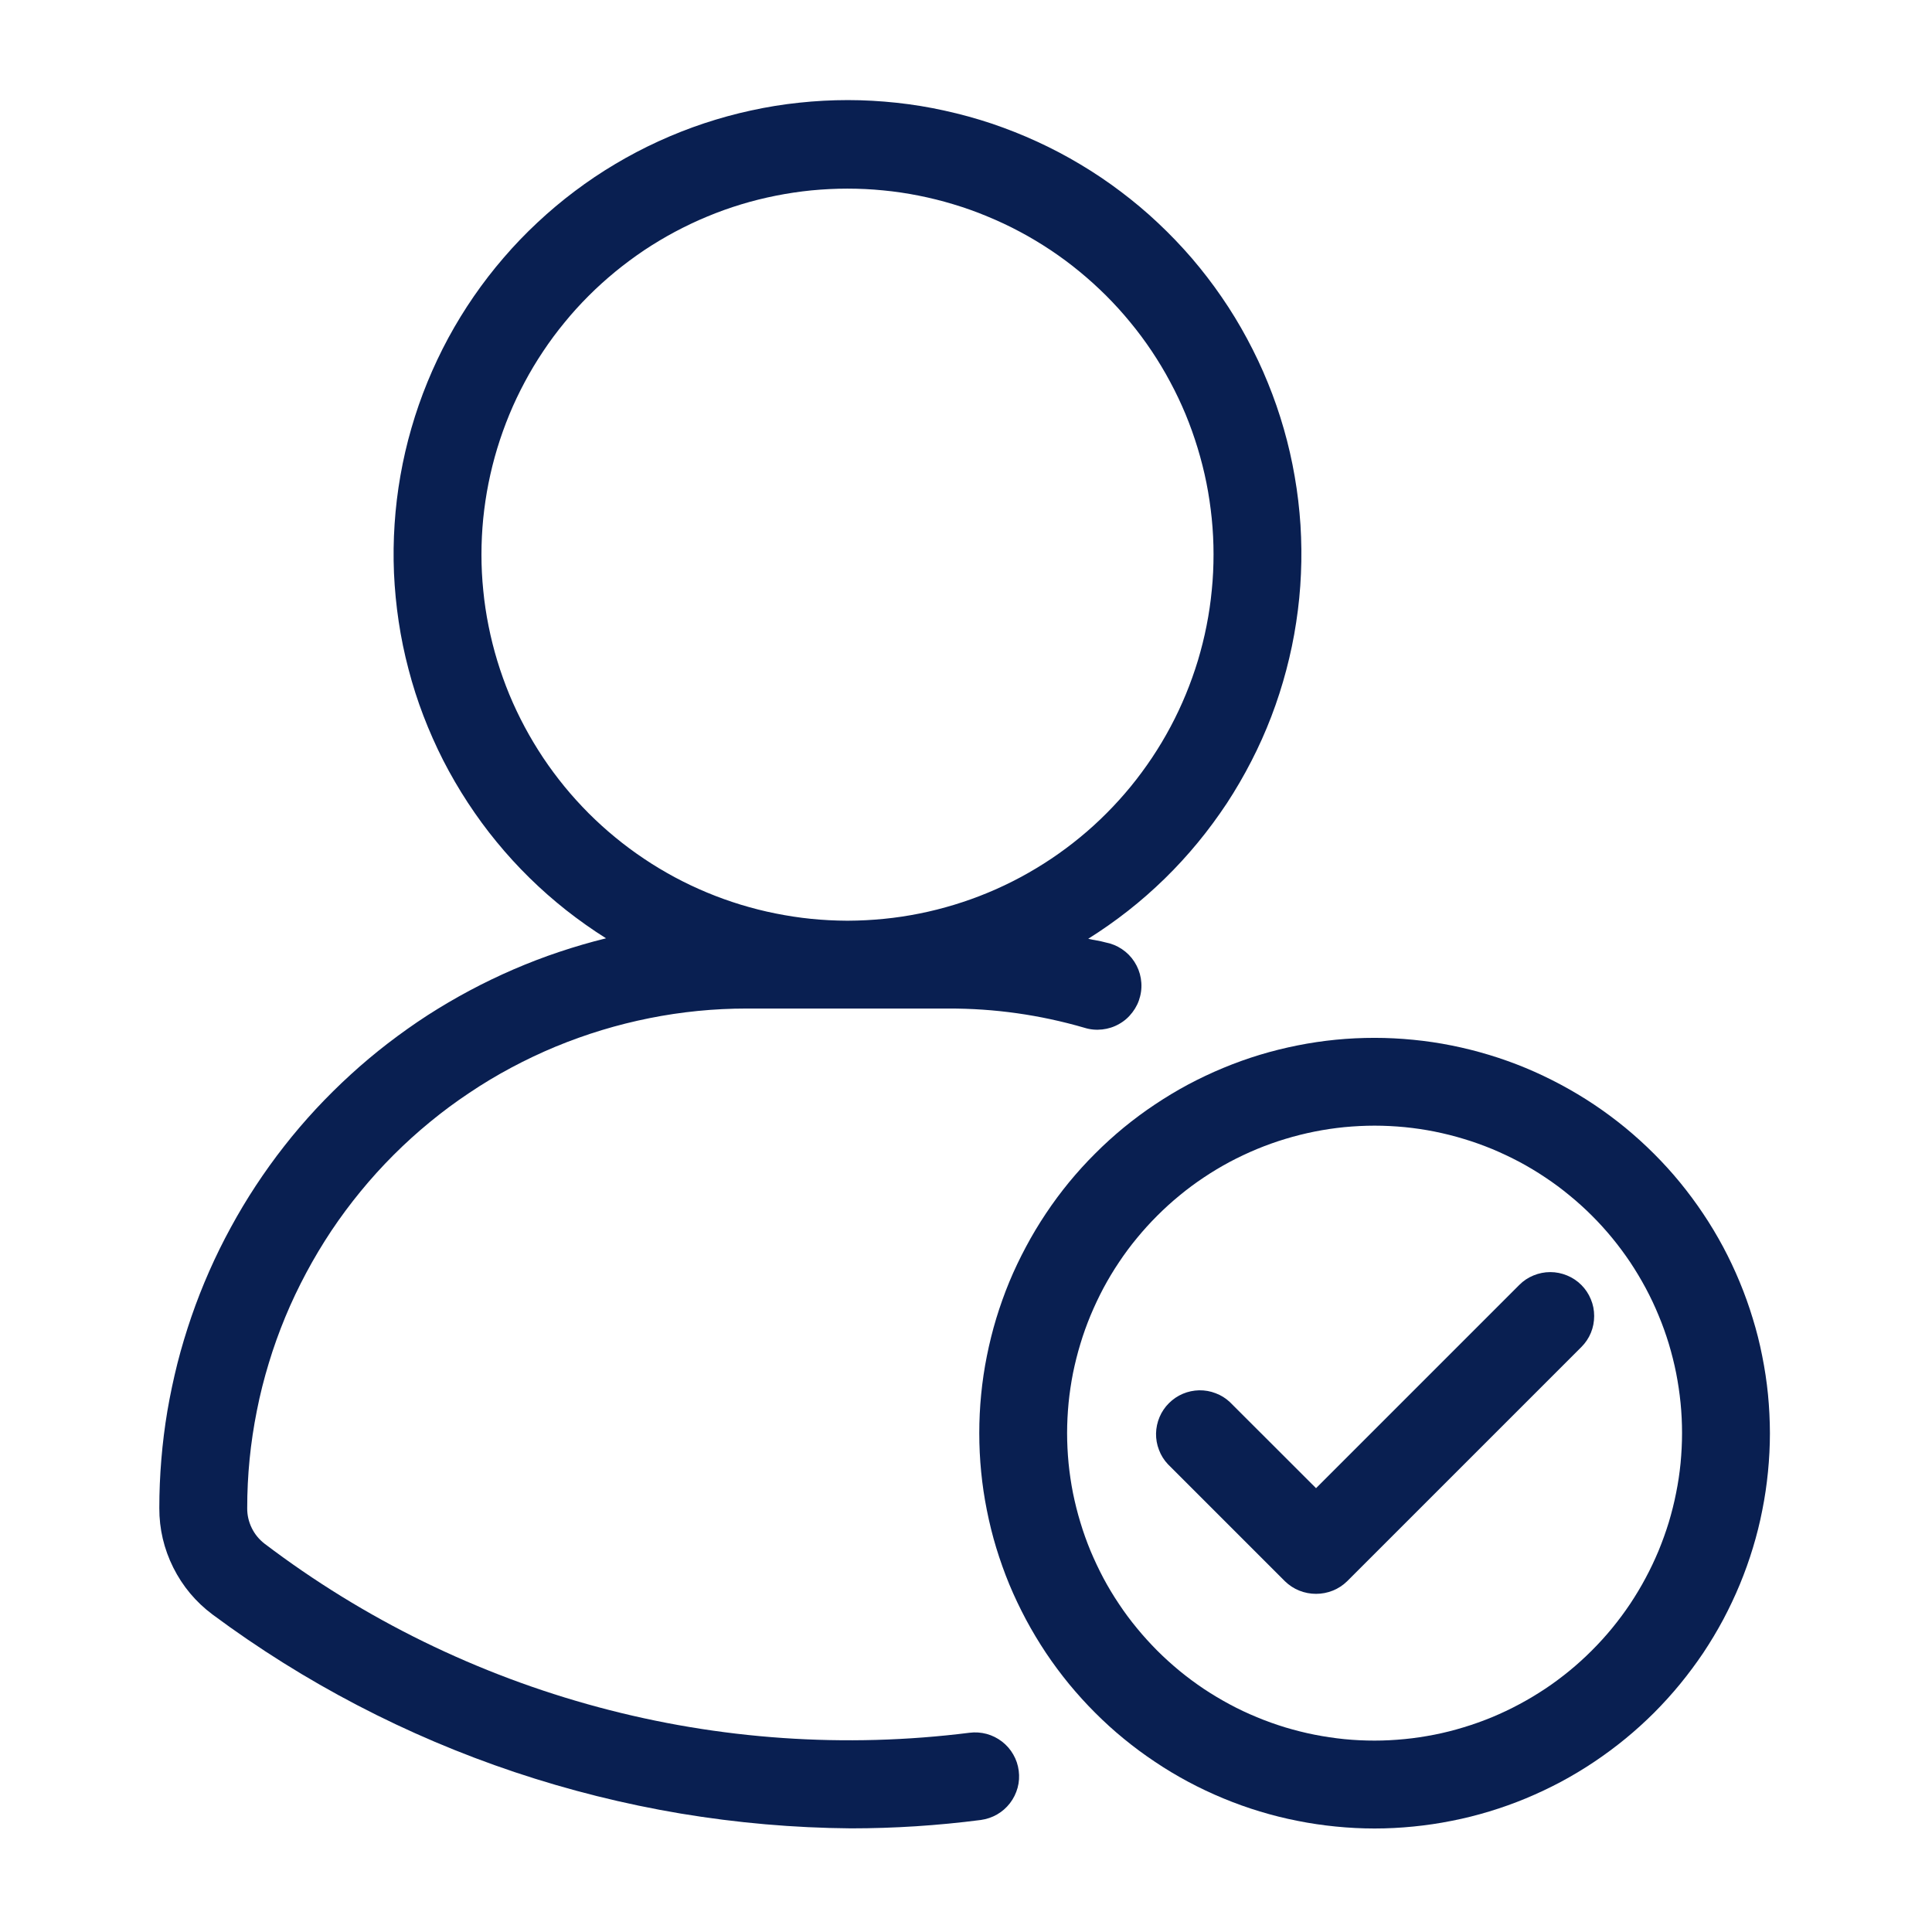 <svg xmlns="http://www.w3.org/2000/svg" xmlns:xlink="http://www.w3.org/1999/xlink" width="150" viewBox="0 0 112.5 112.5" height="150" preserveAspectRatio="xMidYMid meet"><defs><clipPath id="8cf4677282"><path d="M 9.094 5.695 L 76 5.695 L 76 106.5 L 9.094 106.5 Z M 9.094 5.695 " clip-rule="nonzero"></path></clipPath><clipPath id="2562f561e1"><path d="M 57 60 L 103.176 60 L 103.176 106.5 L 57 106.5 Z M 57 60 " clip-rule="nonzero"></path></clipPath></defs><g clip-path="url(#8cf4677282)"><path fill="#091f51" d="M 9.277 87.816 C 9.273 89.035 9.547 90.191 10.09 91.281 C 10.637 92.371 11.398 93.281 12.375 94.012 C 15.047 95.996 17.859 97.758 20.812 99.297 C 23.762 100.836 26.816 102.133 29.973 103.191 C 33.129 104.246 36.348 105.051 39.629 105.602 C 42.91 106.148 46.219 106.438 49.547 106.465 C 52.078 106.465 54.602 106.301 57.113 105.977 C 57.449 105.93 57.766 105.824 58.059 105.656 C 58.352 105.488 58.602 105.266 58.809 105 C 59.016 104.73 59.164 104.43 59.254 104.105 C 59.344 103.777 59.363 103.445 59.32 103.109 C 59.277 102.77 59.172 102.457 59 102.16 C 58.832 101.867 58.613 101.617 58.344 101.41 C 58.074 101.203 57.777 101.055 57.449 100.965 C 57.121 100.879 56.789 100.855 56.453 100.898 C 52.836 101.352 49.211 101.453 45.578 101.203 C 41.945 100.953 38.367 100.355 34.848 99.41 C 31.328 98.465 27.934 97.191 24.66 95.59 C 21.391 93.988 18.301 92.086 15.398 89.883 C 15.082 89.637 14.832 89.332 14.656 88.969 C 14.48 88.605 14.391 88.223 14.395 87.816 C 14.395 86.863 14.441 85.914 14.535 84.965 C 14.629 84.02 14.77 83.078 14.957 82.145 C 15.141 81.207 15.375 80.285 15.652 79.375 C 15.926 78.465 16.25 77.566 16.613 76.688 C 16.977 75.809 17.387 74.949 17.836 74.109 C 18.285 73.27 18.773 72.453 19.301 71.66 C 19.832 70.867 20.398 70.105 21.004 69.367 C 21.605 68.633 22.246 67.926 22.918 67.254 C 23.594 66.578 24.297 65.941 25.035 65.336 C 25.77 64.73 26.535 64.164 27.328 63.637 C 28.117 63.105 28.934 62.617 29.773 62.168 C 30.613 61.719 31.473 61.312 32.355 60.945 C 33.234 60.582 34.129 60.262 35.043 59.984 C 35.953 59.707 36.875 59.477 37.809 59.289 C 38.742 59.102 39.684 58.961 40.633 58.867 C 41.582 58.773 42.531 58.727 43.484 58.727 L 55.215 58.727 C 57.914 58.719 60.559 59.094 63.152 59.848 C 63.488 59.953 63.832 59.984 64.184 59.945 C 64.531 59.906 64.863 59.801 65.168 59.625 C 65.477 59.453 65.734 59.223 65.945 58.941 C 66.16 58.66 66.309 58.348 66.391 58.008 C 66.477 57.664 66.488 57.316 66.43 56.969 C 66.371 56.621 66.246 56.301 66.055 56.004 C 65.863 55.707 65.621 55.461 65.328 55.266 C 65.035 55.07 64.715 54.941 64.367 54.875 C 64.043 54.781 63.695 54.746 63.367 54.664 C 64.172 54.16 64.945 53.617 65.691 53.031 C 66.438 52.445 67.148 51.82 67.828 51.156 C 68.508 50.492 69.148 49.793 69.75 49.062 C 70.352 48.332 70.914 47.566 71.438 46.777 C 71.957 45.984 72.434 45.164 72.867 44.32 C 73.301 43.477 73.688 42.613 74.027 41.727 C 74.367 40.84 74.656 39.938 74.898 39.023 C 75.141 38.105 75.336 37.176 75.477 36.238 C 75.621 35.301 75.715 34.359 75.754 33.41 C 75.797 32.465 75.785 31.516 75.727 30.57 C 75.664 29.625 75.555 28.684 75.391 27.75 C 75.23 26.812 75.02 25.891 74.758 24.98 C 74.496 24.066 74.188 23.172 73.828 22.293 C 73.473 21.414 73.066 20.559 72.617 19.723 C 72.168 18.887 71.676 18.078 71.137 17.297 C 70.602 16.516 70.023 15.766 69.406 15.043 C 68.785 14.324 68.133 13.641 67.441 12.992 C 66.75 12.34 66.023 11.73 65.266 11.16 C 64.512 10.59 63.727 10.059 62.91 9.574 C 62.098 9.086 61.258 8.645 60.398 8.25 C 59.535 7.852 58.652 7.504 57.754 7.199 C 56.855 6.898 55.941 6.648 55.016 6.445 C 54.09 6.238 53.156 6.086 52.211 5.984 C 51.27 5.883 50.324 5.828 49.375 5.828 C 48.426 5.828 47.48 5.879 46.535 5.98 C 45.594 6.078 44.66 6.23 43.73 6.434 C 42.805 6.633 41.891 6.887 40.992 7.184 C 40.094 7.484 39.211 7.832 38.348 8.227 C 37.484 8.621 36.648 9.062 35.832 9.547 C 35.016 10.031 34.23 10.559 33.473 11.129 C 32.715 11.699 31.988 12.309 31.297 12.957 C 30.602 13.605 29.945 14.289 29.328 15.008 C 28.707 15.727 28.129 16.477 27.59 17.258 C 27.051 18.039 26.559 18.844 26.105 19.68 C 25.656 20.512 25.25 21.371 24.891 22.246 C 24.531 23.125 24.219 24.02 23.957 24.93 C 23.691 25.844 23.48 26.766 23.316 27.699 C 23.152 28.633 23.039 29.574 22.977 30.52 C 22.914 31.469 22.902 32.414 22.941 33.363 C 22.984 34.309 23.074 35.254 23.215 36.191 C 23.355 37.129 23.547 38.059 23.789 38.973 C 24.027 39.891 24.316 40.793 24.656 41.68 C 24.996 42.566 25.379 43.43 25.809 44.277 C 26.242 45.121 26.719 45.941 27.238 46.734 C 27.758 47.527 28.316 48.293 28.918 49.023 C 29.52 49.758 30.16 50.457 30.836 51.121 C 31.512 51.785 32.223 52.41 32.969 53 C 33.715 53.586 34.488 54.133 35.289 54.637 C 34.371 54.863 33.461 55.129 32.562 55.43 C 31.664 55.73 30.781 56.07 29.91 56.445 C 29.043 56.82 28.191 57.23 27.355 57.676 C 26.52 58.121 25.703 58.602 24.906 59.113 C 24.109 59.629 23.34 60.176 22.586 60.754 C 21.836 61.332 21.113 61.938 20.414 62.578 C 19.715 63.215 19.043 63.883 18.398 64.574 C 17.754 65.27 17.137 65.988 16.555 66.734 C 15.969 67.48 15.418 68.25 14.898 69.039 C 14.375 69.832 13.891 70.645 13.438 71.477 C 12.984 72.309 12.566 73.156 12.184 74.023 C 11.801 74.891 11.457 75.77 11.148 76.664 C 10.84 77.562 10.566 78.469 10.332 79.387 C 10.102 80.305 9.906 81.23 9.746 82.164 C 9.59 83.098 9.473 84.035 9.395 84.98 C 9.316 85.926 9.277 86.871 9.277 87.816 Z M 28.035 32.297 C 28.035 31.598 28.07 30.902 28.137 30.207 C 28.207 29.516 28.309 28.824 28.445 28.141 C 28.582 27.457 28.75 26.781 28.953 26.113 C 29.156 25.445 29.391 24.789 29.656 24.145 C 29.922 23.5 30.223 22.867 30.551 22.254 C 30.879 21.637 31.238 21.039 31.625 20.461 C 32.012 19.879 32.426 19.32 32.871 18.781 C 33.312 18.238 33.781 17.723 34.273 17.23 C 34.766 16.734 35.285 16.27 35.824 15.824 C 36.363 15.383 36.922 14.969 37.5 14.578 C 38.082 14.191 38.68 13.832 39.293 13.504 C 39.91 13.176 40.539 12.875 41.184 12.609 C 41.828 12.34 42.484 12.105 43.152 11.902 C 43.82 11.699 44.496 11.531 45.18 11.395 C 45.867 11.258 46.555 11.156 47.25 11.086 C 47.945 11.02 48.641 10.984 49.34 10.984 C 50.035 10.984 50.73 11.016 51.426 11.086 C 52.121 11.152 52.809 11.254 53.496 11.391 C 54.18 11.527 54.855 11.695 55.523 11.898 C 56.191 12.098 56.848 12.332 57.492 12.602 C 58.137 12.867 58.77 13.164 59.383 13.492 C 60 13.82 60.598 14.18 61.18 14.566 C 61.758 14.953 62.32 15.367 62.859 15.812 C 63.398 16.254 63.914 16.723 64.41 17.215 C 64.902 17.707 65.371 18.223 65.812 18.762 C 66.258 19.301 66.672 19.859 67.062 20.441 C 67.449 21.02 67.809 21.617 68.137 22.234 C 68.469 22.848 68.766 23.477 69.035 24.121 C 69.301 24.766 69.535 25.422 69.738 26.09 C 69.941 26.758 70.113 27.434 70.25 28.117 C 70.387 28.801 70.488 29.492 70.559 30.188 C 70.629 30.879 70.664 31.578 70.664 32.273 C 70.664 32.973 70.633 33.668 70.562 34.363 C 70.496 35.059 70.395 35.746 70.258 36.434 C 70.125 37.117 69.953 37.793 69.754 38.461 C 69.551 39.129 69.316 39.785 69.051 40.43 C 68.785 41.074 68.488 41.707 68.16 42.32 C 67.832 42.938 67.473 43.535 67.086 44.117 C 66.699 44.695 66.285 45.258 65.844 45.797 C 65.402 46.336 64.934 46.855 64.441 47.348 C 63.949 47.844 63.434 48.312 62.895 48.754 C 62.355 49.199 61.797 49.613 61.215 50.004 C 60.637 50.391 60.039 50.75 59.422 51.082 C 58.809 51.41 58.18 51.711 57.535 51.977 C 56.891 52.246 56.234 52.48 55.566 52.684 C 54.898 52.887 54.223 53.059 53.539 53.195 C 52.855 53.332 52.164 53.438 51.473 53.504 C 50.777 53.574 50.082 53.609 49.383 53.613 L 49.316 53.613 C 48.617 53.609 47.922 53.574 47.23 53.504 C 46.535 53.434 45.848 53.328 45.164 53.191 C 44.48 53.055 43.805 52.883 43.137 52.68 C 42.473 52.477 41.816 52.242 41.172 51.973 C 40.531 51.707 39.898 51.406 39.285 51.078 C 38.672 50.746 38.074 50.391 37.496 50 C 36.918 49.613 36.359 49.199 35.82 48.754 C 35.281 48.312 34.766 47.844 34.273 47.352 C 33.781 46.855 33.312 46.34 32.871 45.801 C 32.43 45.262 32.016 44.703 31.629 44.125 C 31.242 43.543 30.883 42.945 30.555 42.332 C 30.227 41.719 29.926 41.086 29.66 40.445 C 29.395 39.801 29.16 39.145 28.957 38.477 C 28.754 37.809 28.586 37.137 28.449 36.453 C 28.312 35.77 28.207 35.078 28.141 34.387 C 28.07 33.691 28.035 32.996 28.035 32.301 Z M 28.035 32.297 " fill-opacity="1" fill-rule="nonzero"></path></g><g clip-path="url(#2562f561e1)"><path fill="#091f51" d="M 80.043 60.434 C 79.289 60.434 78.535 60.469 77.785 60.543 C 77.035 60.617 76.289 60.727 75.551 60.875 C 74.812 61.023 74.082 61.203 73.359 61.422 C 72.637 61.641 71.93 61.895 71.234 62.184 C 70.535 62.473 69.855 62.797 69.191 63.148 C 68.527 63.504 67.879 63.895 67.254 64.312 C 66.625 64.73 66.02 65.18 65.438 65.656 C 64.855 66.137 64.297 66.641 63.766 67.176 C 63.23 67.707 62.727 68.266 62.246 68.848 C 61.77 69.43 61.32 70.035 60.902 70.664 C 60.484 71.289 60.098 71.934 59.742 72.602 C 59.387 73.266 59.062 73.945 58.773 74.641 C 58.484 75.34 58.234 76.047 58.012 76.77 C 57.793 77.492 57.613 78.223 57.465 78.961 C 57.316 79.699 57.207 80.445 57.133 81.195 C 57.059 81.945 57.023 82.699 57.023 83.453 C 57.023 84.207 57.059 84.957 57.133 85.707 C 57.207 86.457 57.316 87.203 57.465 87.941 C 57.613 88.684 57.793 89.414 58.012 90.133 C 58.234 90.855 58.484 91.562 58.773 92.262 C 59.062 92.957 59.387 93.637 59.742 94.305 C 60.098 94.969 60.484 95.613 60.902 96.242 C 61.32 96.867 61.77 97.473 62.246 98.055 C 62.727 98.637 63.23 99.195 63.766 99.73 C 64.297 100.262 64.855 100.77 65.438 101.246 C 66.02 101.723 66.625 102.172 67.254 102.59 C 67.879 103.012 68.527 103.398 69.191 103.754 C 69.855 104.109 70.535 104.43 71.234 104.719 C 71.93 105.008 72.637 105.262 73.359 105.48 C 74.082 105.699 74.812 105.883 75.551 106.027 C 76.289 106.176 77.035 106.285 77.785 106.359 C 78.535 106.434 79.289 106.473 80.043 106.473 C 80.797 106.473 81.547 106.434 82.297 106.359 C 83.047 106.285 83.793 106.176 84.531 106.027 C 85.273 105.883 86.004 105.699 86.723 105.48 C 87.445 105.262 88.156 105.008 88.852 104.719 C 89.547 104.43 90.227 104.109 90.895 103.754 C 91.559 103.398 92.203 103.012 92.832 102.59 C 93.457 102.172 94.062 101.723 94.645 101.246 C 95.227 100.77 95.785 100.262 96.32 99.73 C 96.852 99.195 97.359 98.637 97.836 98.055 C 98.312 97.473 98.762 96.867 99.184 96.242 C 99.602 95.613 99.988 94.969 100.344 94.305 C 100.699 93.637 101.02 92.957 101.309 92.262 C 101.598 91.562 101.852 90.855 102.07 90.133 C 102.289 89.414 102.473 88.684 102.617 87.941 C 102.766 87.203 102.875 86.457 102.949 85.707 C 103.023 84.957 103.062 84.207 103.062 83.453 C 103.059 82.699 103.023 81.945 102.949 81.195 C 102.875 80.445 102.762 79.703 102.613 78.961 C 102.469 78.223 102.285 77.492 102.062 76.773 C 101.844 76.051 101.59 75.344 101.301 74.648 C 101.012 73.949 100.691 73.27 100.336 72.605 C 99.98 71.941 99.594 71.297 99.172 70.668 C 98.754 70.043 98.305 69.438 97.828 68.855 C 97.352 68.273 96.844 67.715 96.312 67.184 C 95.777 66.648 95.219 66.145 94.637 65.664 C 94.055 65.188 93.449 64.738 92.824 64.32 C 92.199 63.902 91.551 63.516 90.887 63.16 C 90.223 62.805 89.543 62.48 88.848 62.191 C 88.152 61.902 87.441 61.648 86.723 61.43 C 86 61.211 85.27 61.027 84.531 60.879 C 83.793 60.73 83.047 60.621 82.297 60.547 C 81.547 60.473 80.797 60.434 80.043 60.434 Z M 80.043 101.355 C 79.457 101.355 78.871 101.328 78.285 101.27 C 77.703 101.211 77.125 101.125 76.551 101.012 C 75.973 100.898 75.406 100.754 74.844 100.586 C 74.285 100.414 73.73 100.219 73.191 99.992 C 72.648 99.77 72.117 99.52 71.602 99.242 C 71.086 98.965 70.582 98.664 70.094 98.34 C 69.605 98.012 69.137 97.664 68.684 97.293 C 68.23 96.918 67.797 96.527 67.383 96.113 C 66.969 95.695 66.574 95.262 66.203 94.809 C 65.828 94.355 65.48 93.887 65.156 93.398 C 64.828 92.91 64.527 92.41 64.25 91.891 C 63.977 91.375 63.727 90.844 63.5 90.305 C 63.277 89.762 63.078 89.211 62.91 88.648 C 62.738 88.086 62.598 87.52 62.48 86.945 C 62.367 86.371 62.281 85.789 62.223 85.207 C 62.168 84.625 62.137 84.039 62.137 83.453 C 62.137 82.867 62.168 82.281 62.223 81.695 C 62.281 81.113 62.367 80.535 62.48 79.957 C 62.598 79.383 62.738 78.816 62.91 78.254 C 63.078 77.691 63.277 77.141 63.5 76.602 C 63.727 76.059 63.977 75.527 64.25 75.012 C 64.527 74.496 64.828 73.992 65.156 73.504 C 65.48 73.016 65.828 72.547 66.203 72.094 C 66.574 71.641 66.969 71.207 67.383 70.793 C 67.797 70.379 68.23 69.984 68.684 69.613 C 69.137 69.238 69.605 68.891 70.094 68.566 C 70.582 68.238 71.086 67.938 71.602 67.66 C 72.117 67.387 72.648 67.137 73.191 66.91 C 73.73 66.688 74.285 66.488 74.844 66.32 C 75.406 66.148 75.973 66.008 76.551 65.891 C 77.125 65.777 77.703 65.691 78.285 65.633 C 78.871 65.578 79.457 65.547 80.043 65.547 C 80.629 65.547 81.215 65.578 81.797 65.633 C 82.379 65.691 82.961 65.777 83.535 65.891 C 84.109 66.008 84.68 66.148 85.238 66.32 C 85.801 66.488 86.352 66.688 86.895 66.91 C 87.434 67.137 87.965 67.387 88.48 67.66 C 89 67.938 89.5 68.238 89.988 68.566 C 90.477 68.891 90.945 69.238 91.398 69.613 C 91.852 69.984 92.289 70.379 92.703 70.793 C 93.117 71.207 93.512 71.641 93.883 72.094 C 94.254 72.547 94.602 73.016 94.93 73.504 C 95.254 73.992 95.555 74.496 95.832 75.012 C 96.109 75.527 96.359 76.059 96.582 76.602 C 96.809 77.141 97.004 77.691 97.176 78.254 C 97.344 78.816 97.488 79.383 97.602 79.957 C 97.715 80.535 97.801 81.113 97.859 81.695 C 97.918 82.281 97.945 82.867 97.945 83.453 C 97.945 84.039 97.914 84.621 97.859 85.207 C 97.801 85.789 97.715 86.367 97.598 86.941 C 97.484 87.52 97.34 88.086 97.172 88.648 C 97 89.207 96.801 89.758 96.578 90.301 C 96.352 90.84 96.102 91.371 95.824 91.887 C 95.551 92.402 95.246 92.906 94.922 93.395 C 94.598 93.879 94.246 94.352 93.875 94.805 C 93.504 95.258 93.109 95.691 92.695 96.105 C 92.281 96.52 91.848 96.914 91.395 97.285 C 90.941 97.656 90.473 98.008 89.984 98.332 C 89.496 98.656 88.996 98.957 88.477 99.234 C 87.961 99.512 87.43 99.762 86.891 99.988 C 86.348 100.211 85.797 100.41 85.238 100.578 C 84.676 100.75 84.109 100.895 83.535 101.008 C 82.957 101.121 82.379 101.211 81.797 101.266 C 81.211 101.324 80.629 101.355 80.043 101.355 Z M 80.043 101.355 " fill-opacity="1" fill-rule="nonzero"></path></g><path fill="#091f51" d="M 92.082 74.824 C 91.84 74.582 91.562 74.398 91.25 74.27 C 90.938 74.141 90.609 74.074 90.273 74.074 C 89.934 74.074 89.605 74.141 89.293 74.27 C 88.98 74.398 88.703 74.582 88.465 74.824 L 76.633 86.656 L 71.617 81.645 C 71.375 81.418 71.102 81.246 70.789 81.129 C 70.48 81.008 70.16 80.953 69.828 80.957 C 69.5 80.965 69.18 81.031 68.875 81.16 C 68.57 81.289 68.301 81.473 68.066 81.707 C 67.832 81.941 67.648 82.211 67.52 82.516 C 67.391 82.82 67.324 83.141 67.316 83.469 C 67.312 83.801 67.367 84.121 67.488 84.43 C 67.605 84.742 67.777 85.016 68.004 85.258 L 74.824 92.078 C 75.066 92.312 75.344 92.496 75.656 92.621 C 75.969 92.746 76.297 92.809 76.633 92.809 C 76.969 92.809 77.297 92.746 77.609 92.621 C 77.922 92.496 78.199 92.312 78.441 92.078 L 92.082 78.438 C 92.32 78.199 92.508 77.922 92.637 77.609 C 92.766 77.297 92.828 76.969 92.828 76.629 C 92.828 76.293 92.766 75.965 92.633 75.652 C 92.504 75.34 92.32 75.062 92.082 74.824 Z M 92.082 74.824 " fill-opacity="1" fill-rule="nonzero"></path></svg>